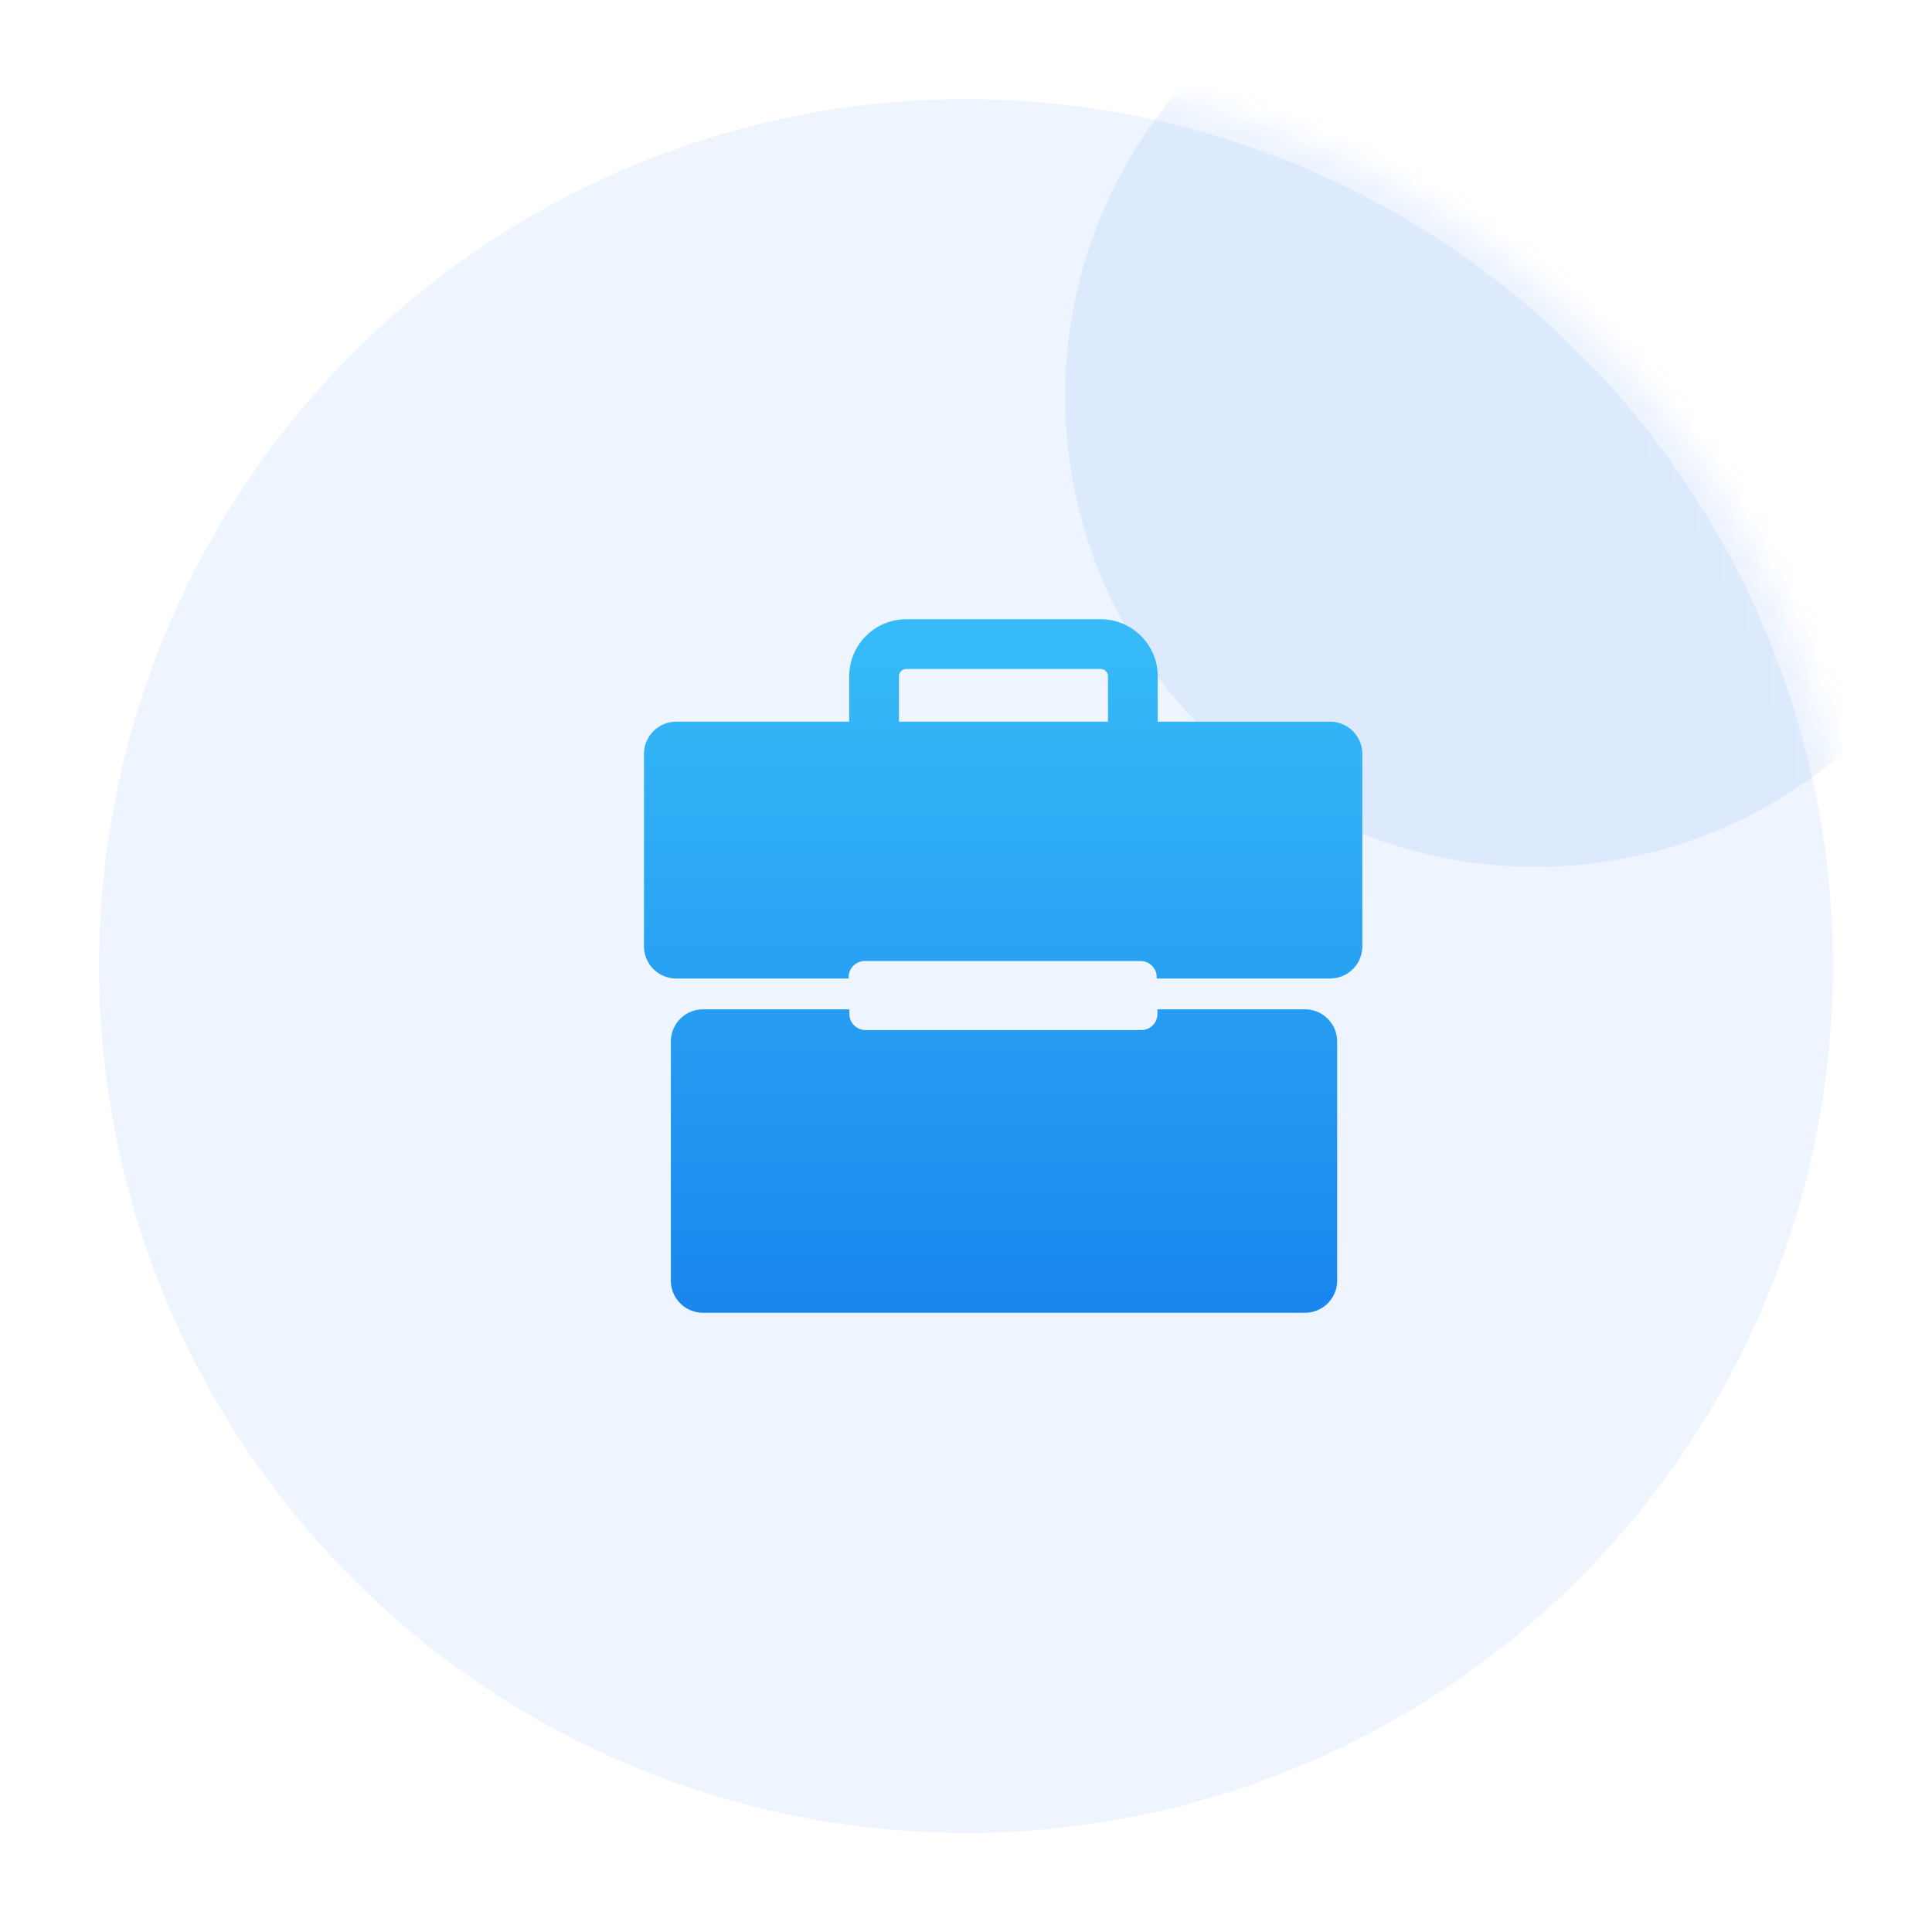 <svg width="78" height="78" viewBox="0 0 78 78" xmlns="http://www.w3.org/2000/svg" xmlns:xlink="http://www.w3.org/1999/xlink">
    <defs>
        <linearGradient x1="50%" y1="0%" x2="50%" y2="100%" id="crs12dlt0d">
            <stop stop-color="#37BCF8" offset="0%"/>
            <stop stop-color="#1986EE" offset="100%"/>
        </linearGradient>
        <filter x="-55.3%" y="-55.3%" width="210.5%" height="210.5%" filterUnits="objectBoundingBox" id="h4np8zz35b">
            <feGaussianBlur stdDeviation="7" in="SourceGraphic"/>
        </filter>
        <circle id="7l11kryzpa" cx="36" cy="36" r="36"/>
    </defs>
    <g fill="none" fill-rule="evenodd">
        <g transform="translate(3 3)">
            <mask id="unndcp169c" fill="#fff">
                <use xlink:href="#7l11kryzpa"/>
            </mask>
            <use stroke="#FFF" stroke-width="2" fill-opacity=".25" fill="#C0D8FC" xlink:href="#7l11kryzpa"/>
            <circle fill="#2D7EF4" opacity=".3" filter="url(#h4np8zz35b)" mask="url(#unndcp169c)" cx="59" cy="13" r="19"/>
        </g>
        <path d="M26.689 15.75h-5.96v.188a.65.65 0 0 1-.65.648H8.94a.65.65 0 0 1-.648-.648v-.188H2.38a1.3 1.3 0 0 0-1.296 1.296v9.658A1.3 1.3 0 0 0 2.379 28h24.31a1.3 1.3 0 0 0 1.296-1.296v-9.658a1.3 1.3 0 0 0-1.296-1.296zm1.014-11.613h-6.962V2.3c0-1.266-1.034-2.3-2.301-2.3h-7.854a2.306 2.306 0 0 0-2.301 2.3v1.837H1.297A1.3 1.3 0 0 0 0 5.433v7.776a1.3 1.3 0 0 0 1.297 1.296h6.965v-.058a.65.65 0 0 1 .648-.648h11.14a.65.65 0 0 1 .649.648v.058h7.004A1.3 1.3 0 0 0 29 13.21V5.433a1.3 1.3 0 0 0-1.297-1.296zM10.294 2.3c0-.158.133-.291.292-.291h7.854c.159 0 .292.133.292.291v1.837h-8.438V2.3z" transform="translate(26 25)" fill="url(#crs12dlt0d)" fill-rule="nonzero"/>
    </g>
</svg>
